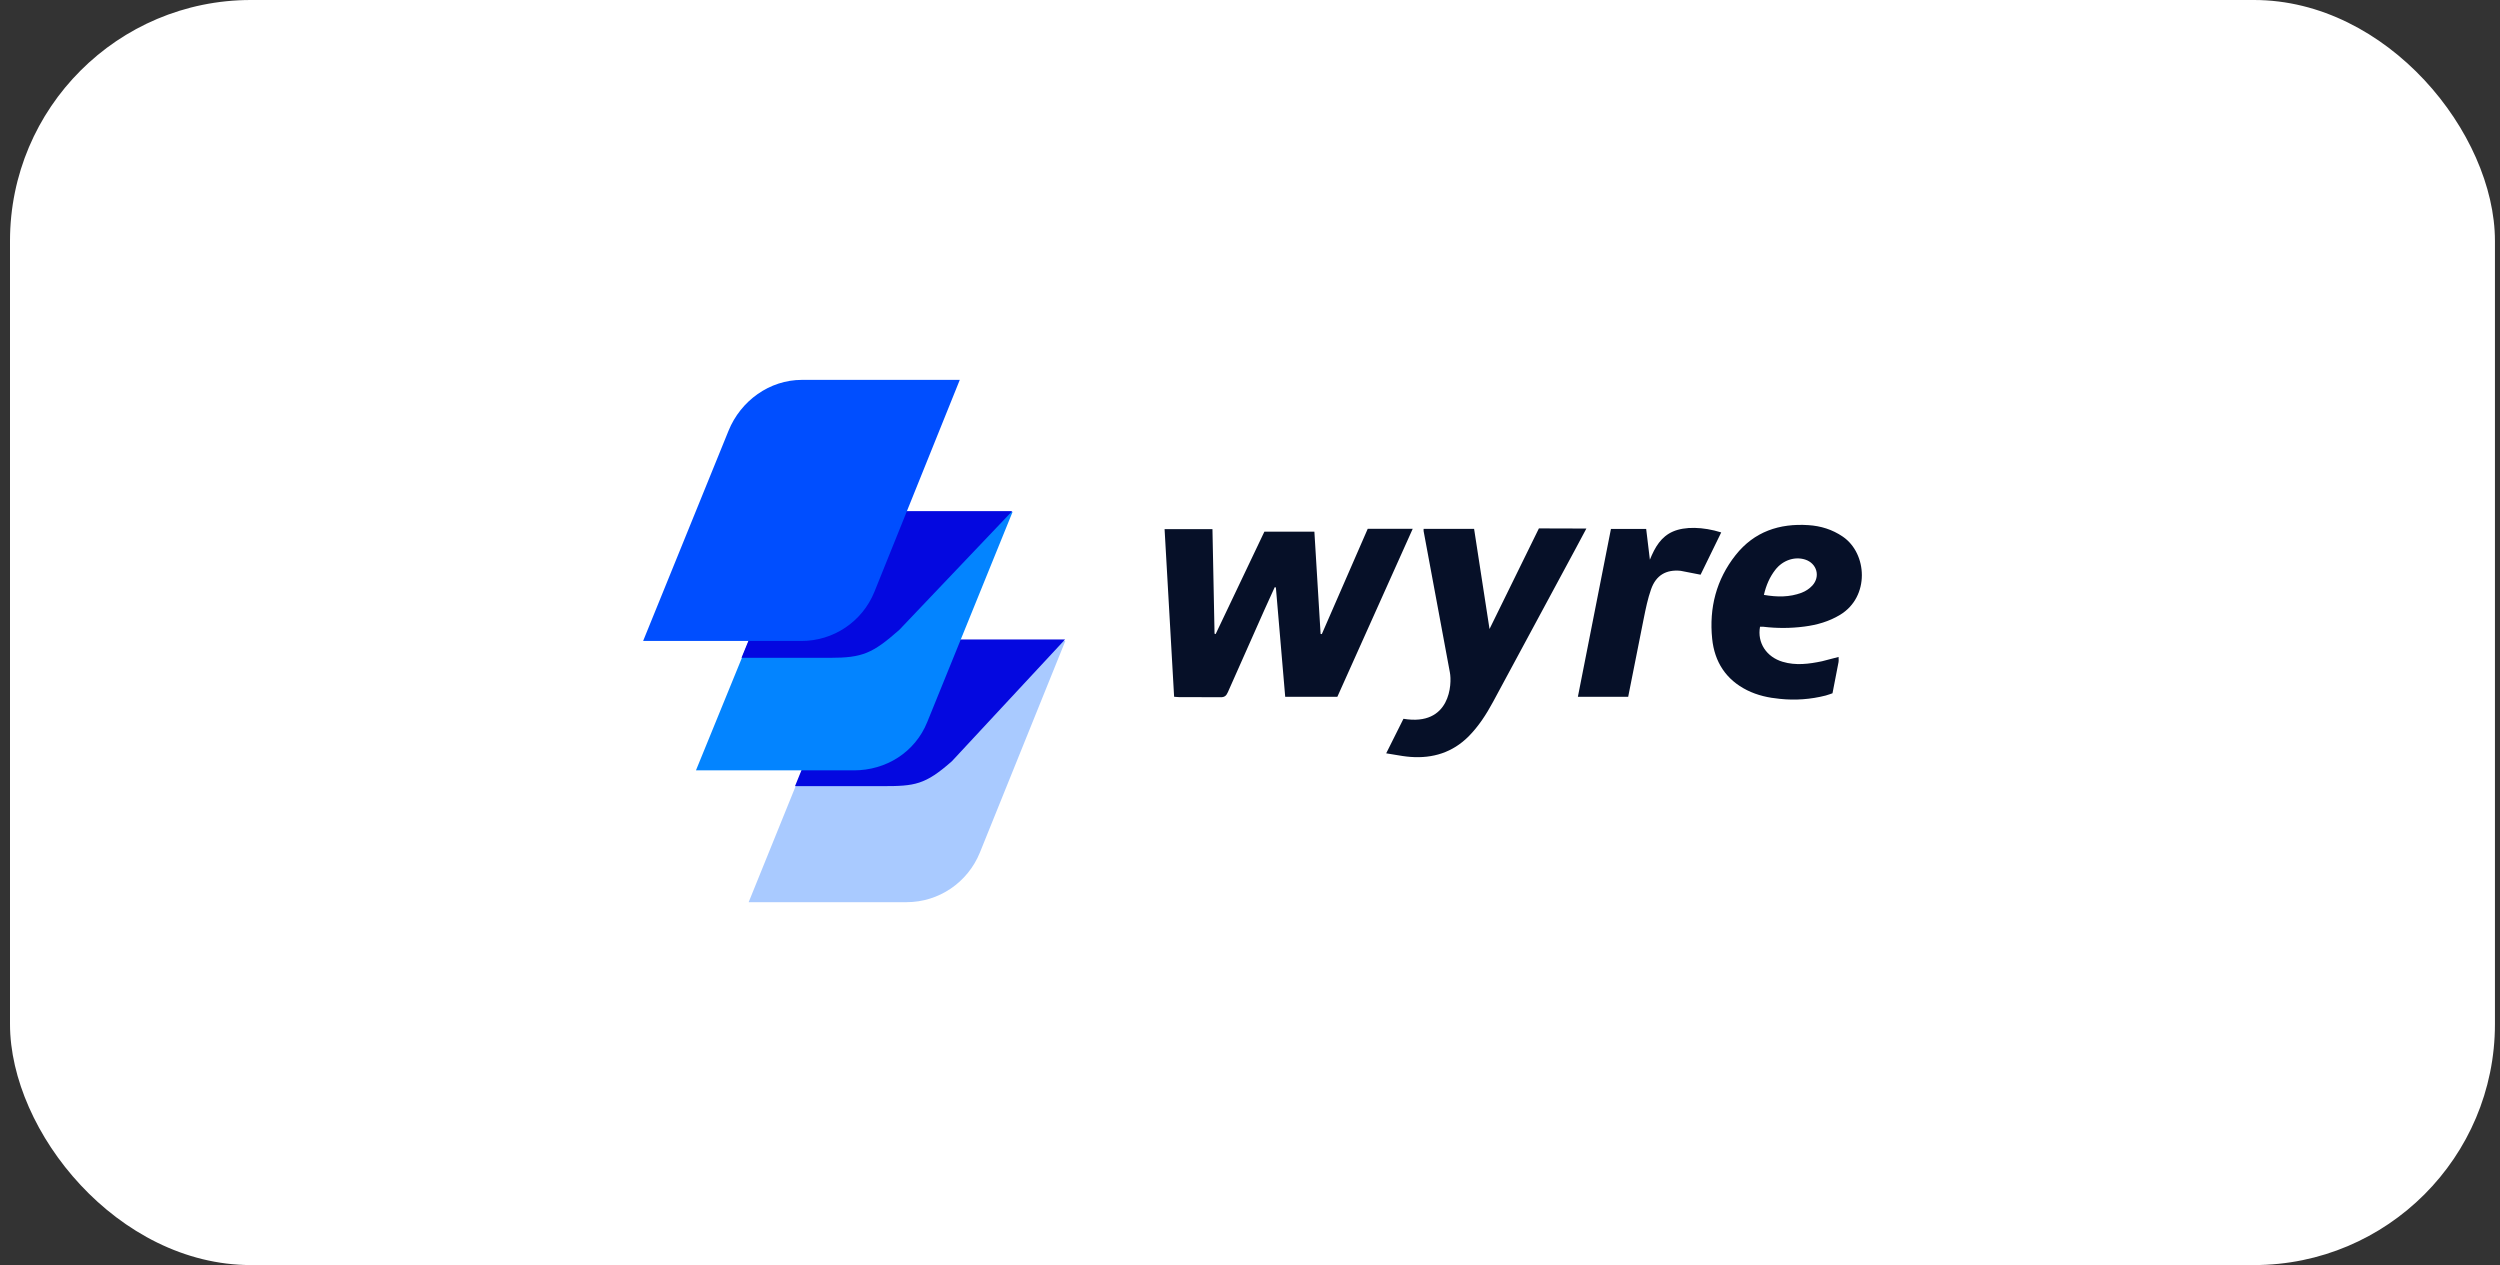 <svg width="166" height="84" viewBox="0 0 166 84" fill="none" xmlns="http://www.w3.org/2000/svg">
<rect x="0" y="0" width="166" height="84" fill="#333333" stroke="none"/>
<g id="11.wyre">
<rect id="bg" x="0.664" width="165" height="84" rx="16" fill="white"/>
<g id="partner_wyre">
<path id="Shape" fill-rule="evenodd" clip-rule="evenodd" d="M116.865 41.616C116.67 42.687 117.296 43.626 118.372 43.944C119.247 44.204 120.116 44.088 120.983 43.907L122.082 43.621C122.082 43.663 122.084 43.702 122.085 43.74C122.089 43.82 122.092 43.893 122.079 43.962L121.678 46.033C121.678 46.033 121.349 46.153 121.23 46.182C120.238 46.437 119.209 46.512 118.191 46.405C117.433 46.334 116.695 46.174 116.01 45.832C114.608 45.133 113.844 43.953 113.688 42.414C113.479 40.368 113.961 38.482 115.245 36.858C116.483 35.294 118.157 34.743 120.08 34.869C120.899 34.922 121.665 35.157 122.361 35.632C123.993 36.745 124.167 39.625 122.179 40.826C121.446 41.269 120.646 41.497 119.807 41.604C118.905 41.722 117.992 41.726 117.09 41.617C117.045 41.611 117 41.612 116.949 41.614C116.923 41.615 116.895 41.616 116.865 41.616ZM94.528 35.118H97.88L98.904 41.767L102.183 35.086L104.954 35.094H105.336L104.585 36.5L99.14 46.601C98.692 47.432 98.182 48.224 97.512 48.9C96.445 49.965 95.141 50.367 93.672 50.26C93.311 50.234 92.952 50.173 92.577 50.109L92.577 50.109L92.577 50.108C92.403 50.079 92.226 50.048 92.043 50.021L93.189 47.728C96.321 48.246 96.421 45.39 96.272 44.648L94.528 35.265C94.524 35.239 94.525 35.212 94.526 35.178V35.178C94.527 35.161 94.528 35.141 94.528 35.119L94.528 35.118ZM80.719 42.102L83.955 35.303H87.275L87.688 42.095L87.77 42.103L90.817 35.113H93.804L88.799 46.269H85.338L84.718 39.006L84.64 38.992L83.962 40.484L81.53 45.961C81.429 46.191 81.317 46.302 81.048 46.295L78.281 46.288C78.219 46.288 78.159 46.282 78.089 46.276C78.05 46.272 78.008 46.268 77.961 46.264L77.328 35.133H80.507L80.646 42.077L80.719 42.102ZM117.123 39.501C117.998 39.653 118.827 39.66 119.63 39.357C119.9 39.254 120.143 39.091 120.34 38.881C120.893 38.273 120.637 37.403 119.86 37.154C119.164 36.933 118.371 37.202 117.88 37.836C117.511 38.313 117.272 38.853 117.123 39.501ZM104.771 46.267H108.107L108.109 46.279L109.128 41.149L109.143 41.075C109.277 40.412 109.41 39.751 109.632 39.125C109.96 38.197 110.627 37.806 111.595 37.902L112.919 38.16L114.289 35.353C113.067 34.971 111.867 34.954 111.091 35.291C110.298 35.634 109.893 36.324 109.552 37.164L109.306 35.121H106.967L104.771 46.267Z" fill="#061028"/>
<path id="Path" d="M60.248 42.559H70.738L65.066 56.605C64.257 58.601 62.335 59.904 60.202 59.904H49.711L55.383 45.903C56.192 43.907 58.114 42.56 60.247 42.56" fill="#A9CAFF"/>
<path id="Path_2" d="M52.789 52.2H58.614C60.747 52.2 61.428 52.114 63.206 50.546L70.72 42.461H60.245C58.111 42.461 56.189 43.808 55.38 45.803L52.789 52.2Z" fill="#0408E0"/>
<path id="Path_3" d="M56.746 33.988H67.236L61.565 47.955C60.756 49.951 58.834 51.152 56.7 51.152H46.211L51.883 37.264C52.692 35.268 54.614 34 56.747 34" fill="#0384FF"/>
<path id="Path_4" d="M49.234 43.679H55.123C57.257 43.679 57.937 43.392 59.715 41.821L67.21 33.94H56.756C54.623 33.94 52.7 35.204 51.892 37.2L49.234 43.679Z" fill="#0408E0"/>
<path id="Path_5" d="M53.241 25.223H63.73L58.058 39.303C57.257 41.281 55.33 42.571 53.194 42.56H42.703L48.375 28.601C49.184 26.606 51.106 25.224 53.24 25.224" fill="#004EFF"/>
</g>
</g>
</svg>

